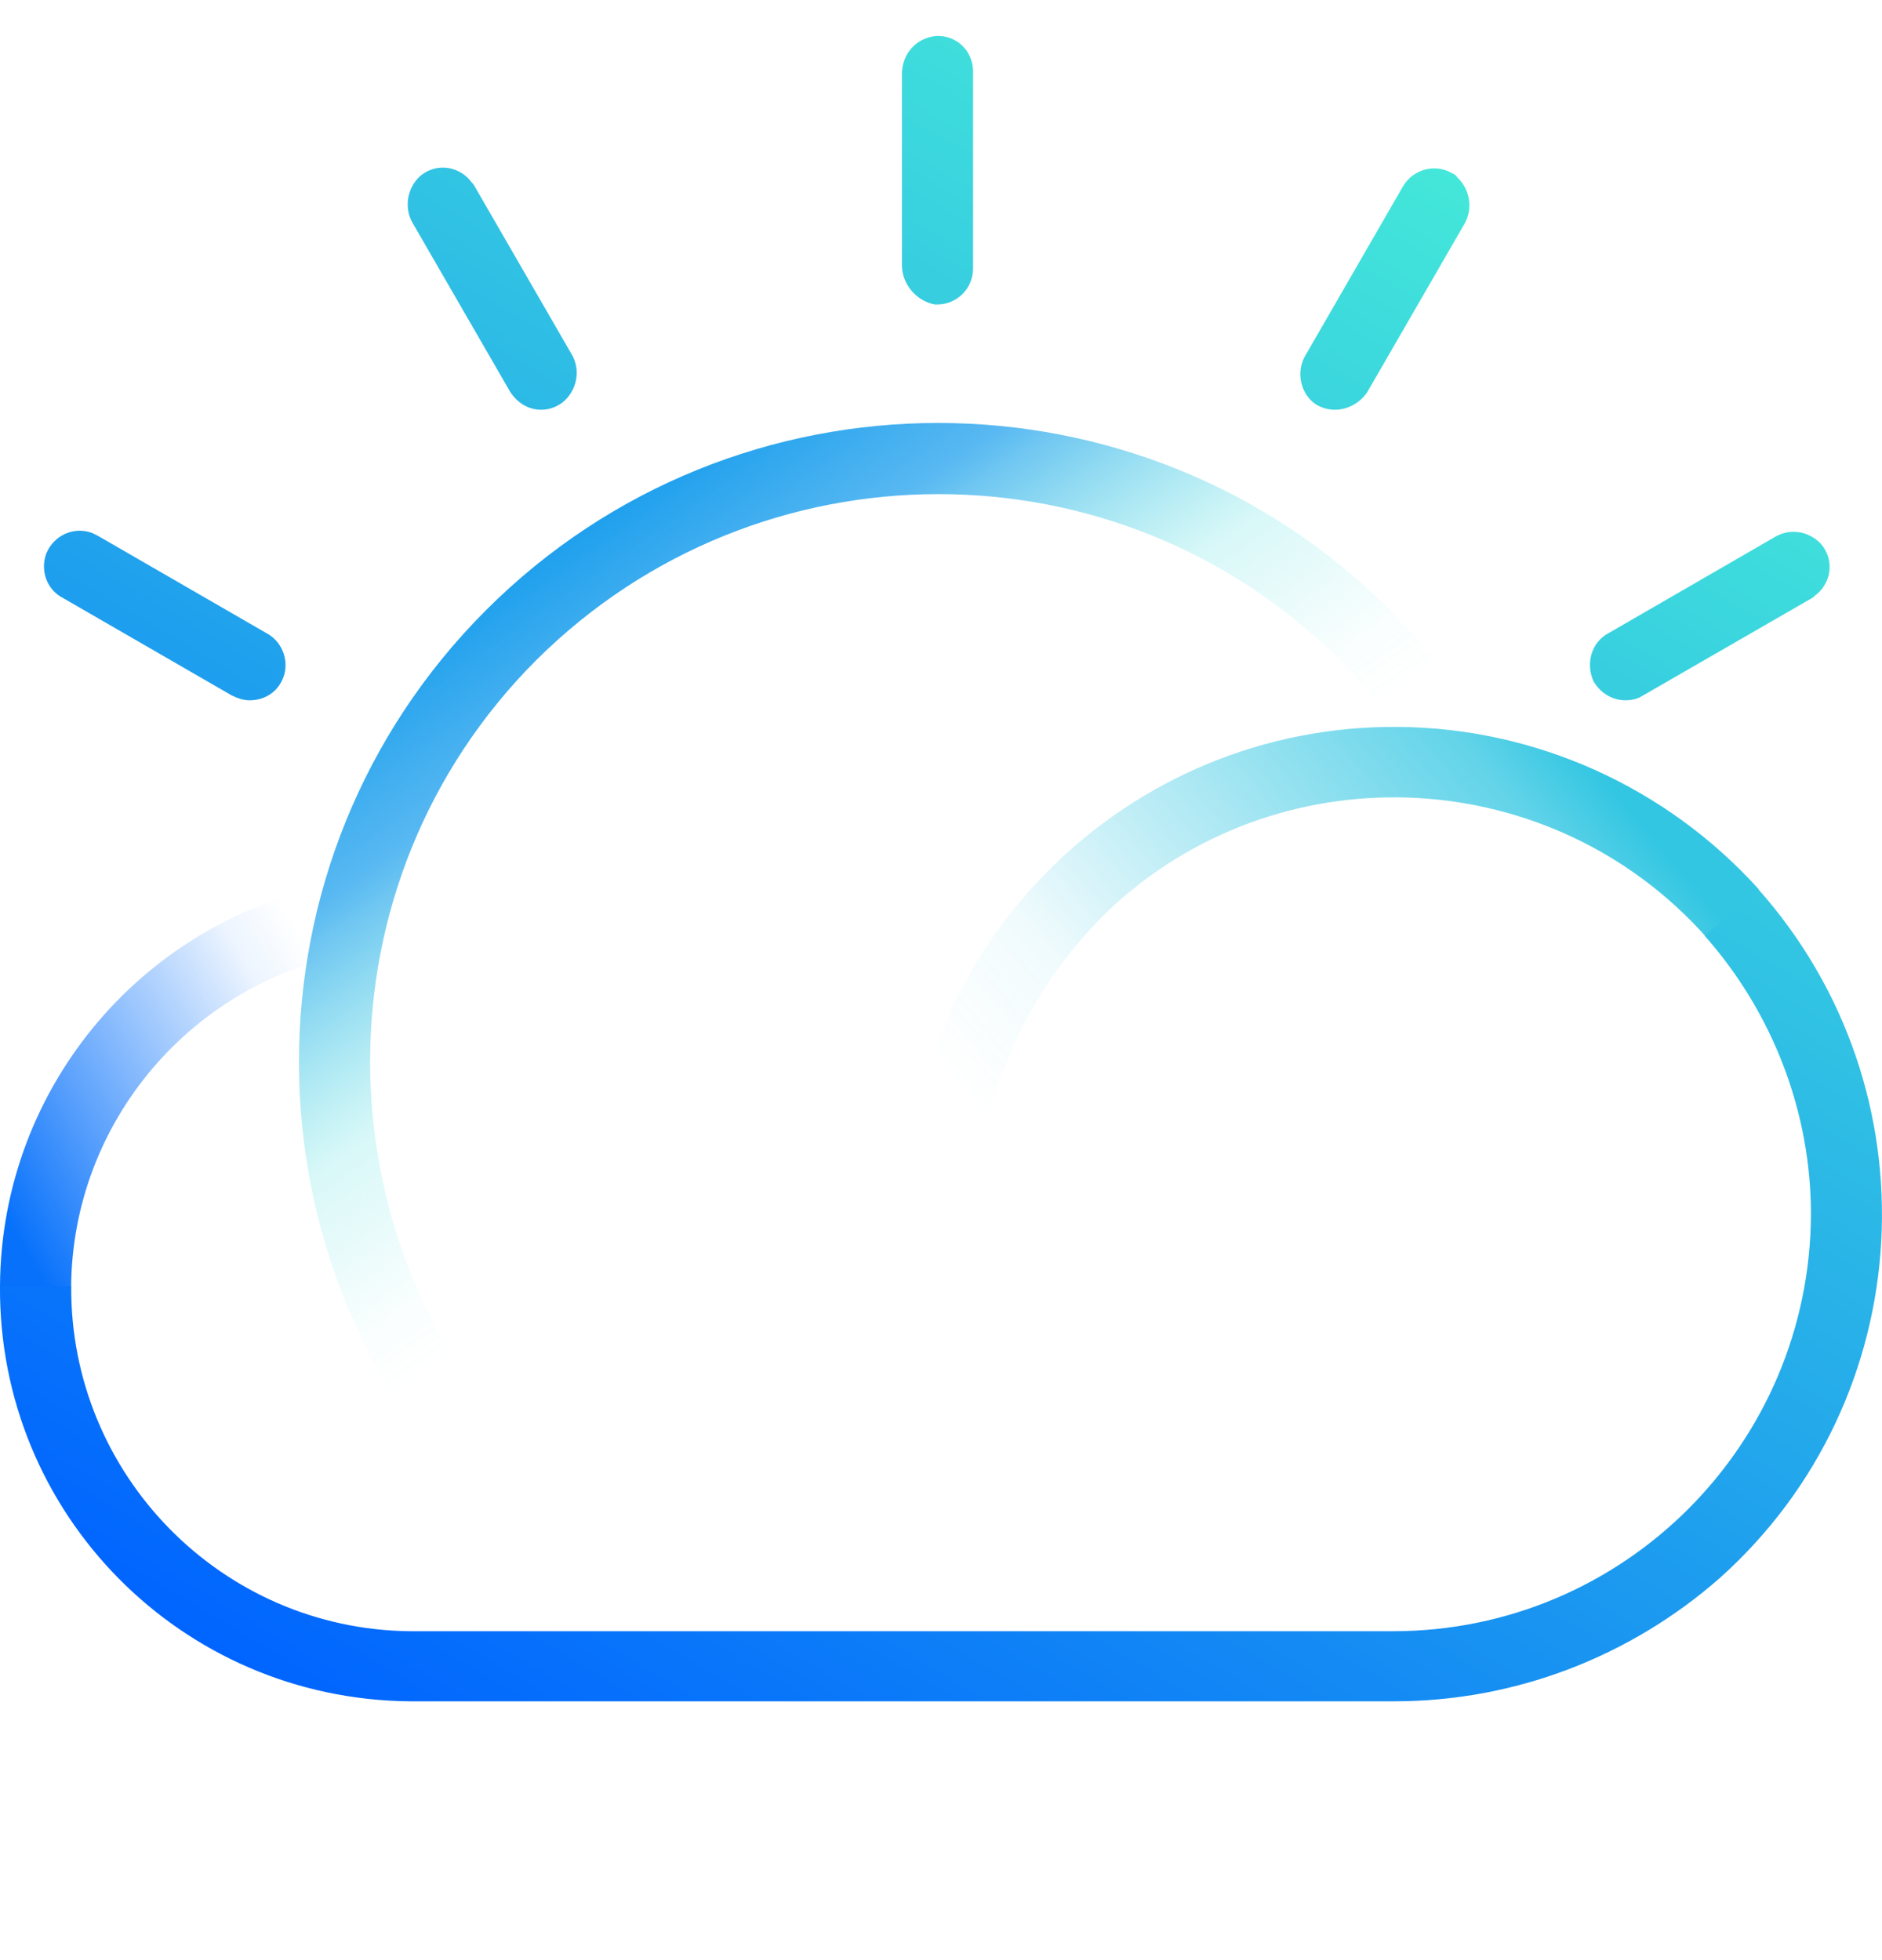 <svg width="24" height="25" viewBox="0 0 24 25" fill="none" xmlns="http://www.w3.org/2000/svg">
<g clip-path="url(#clip0_2522_811)">
<path d="M3.182 8.932C3.105 8.932 3.029 8.906 2.952 8.868L0.805 7.628C0.601 7.526 0.511 7.283 0.588 7.066C0.677 6.836 0.933 6.708 1.176 6.798L1.252 6.836L3.399 8.076C3.617 8.191 3.706 8.472 3.591 8.689C3.514 8.842 3.361 8.932 3.182 8.932ZM6.901 5.226C6.735 5.226 6.595 5.136 6.505 4.996L5.265 2.849C5.15 2.657 5.189 2.401 5.355 2.248C5.547 2.082 5.828 2.107 5.994 2.299C6.007 2.325 6.032 2.337 6.045 2.363L7.285 4.51C7.412 4.714 7.361 4.983 7.17 5.136C7.08 5.2 6.991 5.226 6.901 5.226ZM11.502 3.385V0.944C11.502 0.689 11.681 0.484 11.937 0.459C12.192 0.446 12.397 0.638 12.409 0.893V3.424C12.409 3.679 12.205 3.884 11.949 3.884H11.924C11.694 3.845 11.502 3.628 11.502 3.385ZM17.023 5.226C16.934 5.226 16.844 5.2 16.768 5.149C16.576 5.008 16.525 4.727 16.653 4.523L17.892 2.376C18.02 2.158 18.301 2.082 18.518 2.21C18.544 2.222 18.57 2.235 18.582 2.261C18.749 2.414 18.787 2.67 18.672 2.861L17.432 5.008C17.343 5.136 17.189 5.226 17.023 5.226ZM20.73 8.932C20.563 8.932 20.41 8.842 20.321 8.689C20.218 8.459 20.295 8.191 20.512 8.076L22.634 6.849C22.826 6.734 23.068 6.772 23.222 6.938C23.388 7.13 23.362 7.411 23.171 7.577C23.145 7.59 23.132 7.616 23.107 7.628L20.934 8.881C20.896 8.906 20.819 8.932 20.73 8.932Z" fill="url(#paint0_linear_2522_811)"/>
<path d="M6.199 19.309C3.017 16.127 3.017 10.963 6.199 7.781C9.382 4.599 14.545 4.599 17.727 7.781C17.958 8.012 18.175 8.255 18.379 8.51C18.519 8.689 18.647 8.868 18.775 9.059L18.021 9.558C17.906 9.392 17.791 9.225 17.663 9.072C17.484 8.842 17.293 8.625 17.088 8.42C14.264 5.596 9.675 5.596 6.838 8.42C4.014 11.245 4.014 15.833 6.838 18.67L6.199 19.309Z" fill="url(#paint1_linear_2522_811)"/>
<path d="M17.778 21.699H5.227C2.313 21.674 -0.025 19.309 0 16.395L0.908 16.408C0.895 18.811 2.825 20.779 5.227 20.805H17.765C20.704 20.805 23.081 18.427 23.094 15.488C23.094 14.184 22.609 12.919 21.739 11.935L22.417 11.335C24.704 13.903 24.487 17.84 21.931 20.127C20.781 21.137 19.311 21.699 17.778 21.699Z" fill="url(#paint2_linear_2522_811)"/>
<path d="M0.907 16.417L0 16.404C0.013 13.848 1.866 11.676 4.384 11.254L4.537 12.149C2.454 12.506 0.92 14.308 0.907 16.417Z" fill="url(#paint3_linear_2522_811)"/>
<path d="M12.458 15.469L11.551 15.456C11.576 12.018 14.388 9.245 17.826 9.271C19.577 9.283 21.251 10.037 22.427 11.341L21.75 11.942C19.794 9.756 16.42 9.565 14.235 11.52C13.123 12.542 12.471 13.974 12.458 15.469Z" fill="url(#paint4_linear_2522_811)"/>
</g>
<defs>
<linearGradient id="paint0_linear_2522_811" x1="19.792" y1="-2.172" x2="5.197" y2="22.606" gradientUnits="userSpaceOnUse">
<stop stop-color="#50FFD2"/>
<stop offset="1" stop-color="#0064FF"/>
</linearGradient>
<linearGradient id="paint1_linear_2522_811" x1="12.786" y1="14.698" x2="7.296" y2="6.857" gradientUnits="userSpaceOnUse">
<stop offset="0.2" stop-color="#3EDBDC" stop-opacity="0"/>
<stop offset="0.287" stop-color="#3EDBDC" stop-opacity="0.03"/>
<stop offset="0.501" stop-color="#3EDBDC" stop-opacity="0.2"/>
<stop offset="0.793" stop-color="#1FA0ED" stop-opacity="0.742"/>
<stop offset="1" stop-color="#1FA0ED"/>
</linearGradient>
<linearGradient id="paint2_linear_2522_811" x1="19.793" y1="-2.173" x2="5.197" y2="22.606" gradientUnits="userSpaceOnUse">
<stop stop-color="#50FFD2"/>
<stop offset="1" stop-color="#0064FF"/>
</linearGradient>
<linearGradient id="paint3_linear_2522_811" x1="-0.543" y1="15.486" x2="4.982" y2="12.297" gradientUnits="userSpaceOnUse">
<stop offset="0.08" stop-color="#0771FB"/>
<stop offset="0.753" stop-color="#0771FB" stop-opacity="0.07"/>
<stop offset="0.875" stop-color="#0771FB" stop-opacity="0"/>
</linearGradient>
<linearGradient id="paint4_linear_2522_811" x1="12.095" y1="16.112" x2="20.498" y2="9.06" gradientUnits="userSpaceOnUse">
<stop offset="0.138" stop-color="#32C6E2" stop-opacity="0"/>
<stop offset="0.266" stop-color="#32C6E2" stop-opacity="0.049"/>
<stop offset="0.32" stop-color="#32C6E2" stop-opacity="0.07"/>
<stop offset="0.847" stop-color="#32C6E2" stop-opacity="0.764"/>
<stop offset="0.947" stop-color="#32C6E2"/>
</linearGradient>
<clipPath id="clip0_2522_811">
<rect width="24" height="24" fill="white" transform="translate(0 0.458)"/>
</clipPath>
</defs>
</svg>
